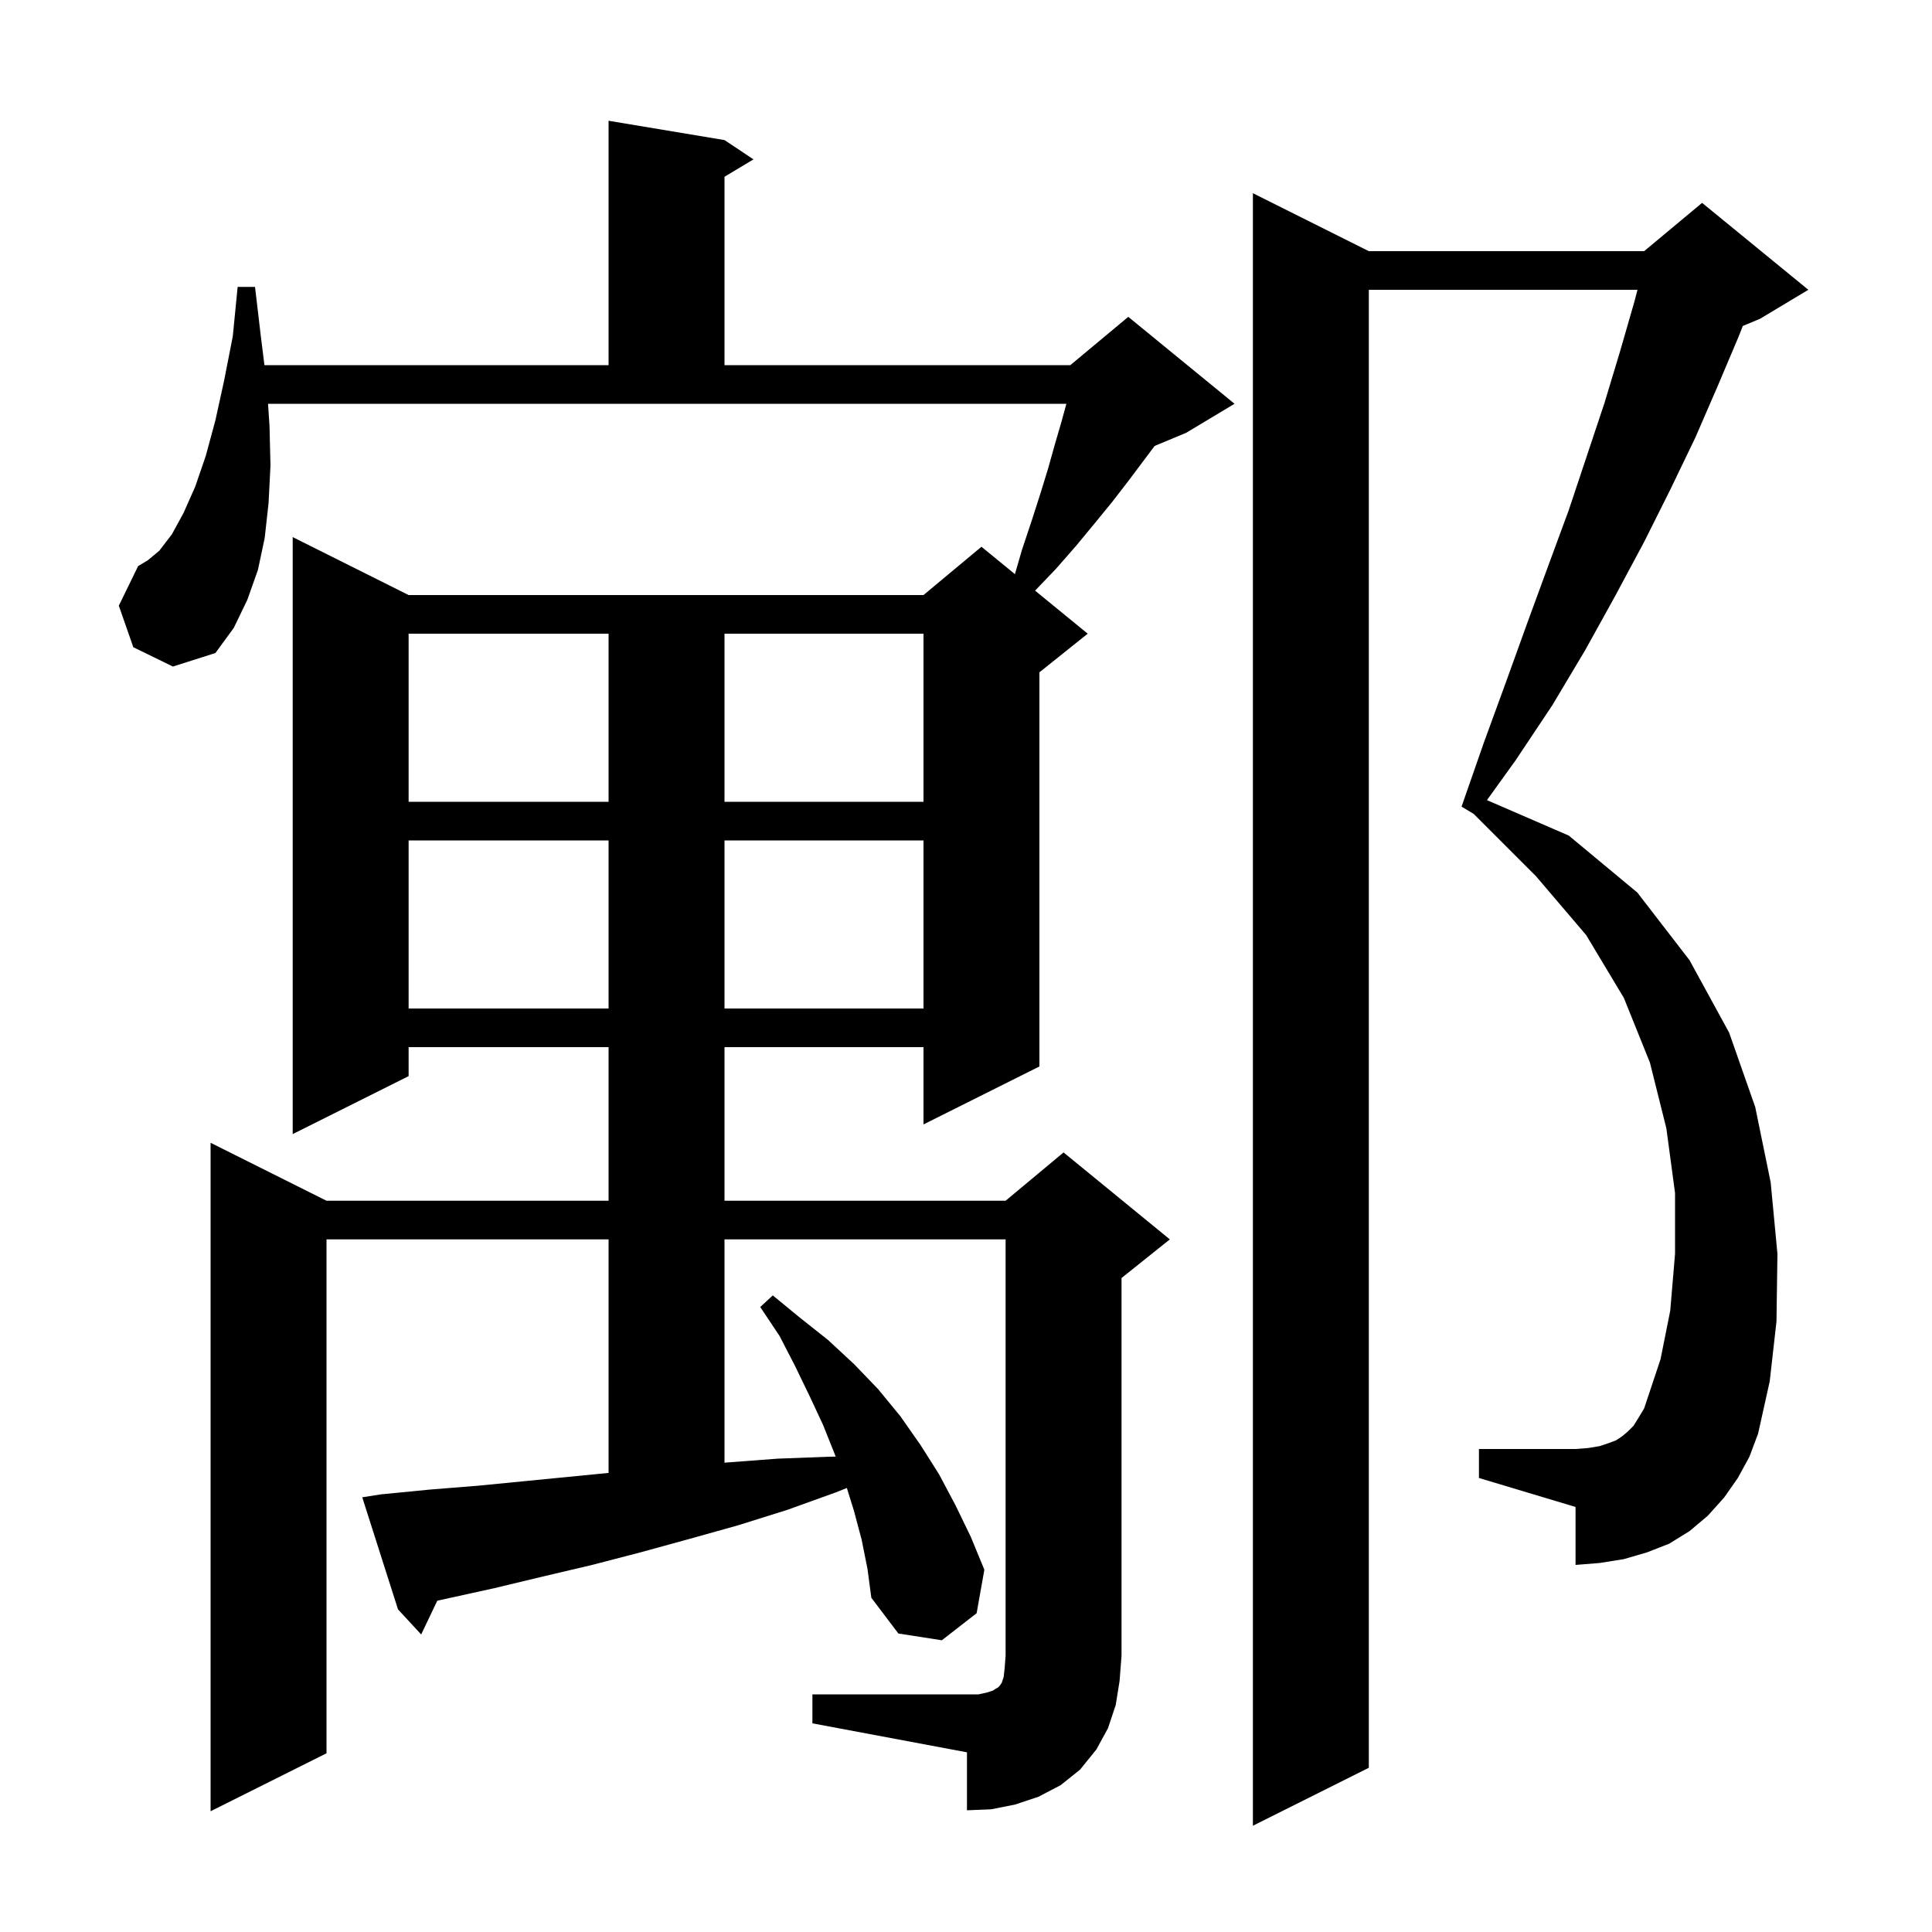 <svg xmlns="http://www.w3.org/2000/svg" xmlns:xlink="http://www.w3.org/1999/xlink" version="1.1" baseProfile="full" viewBox="0 0 200 200" width="200" height="200"><g fill="currentColor"><path d="M 179.9 153.0 L 178.5 155.0 L 176.8 156.9 L 174.9 158.5 L 172.8 159.8 L 170.5 160.7 L 168.1 161.4 L 165.6 161.8 L 163.1 162.0 L 163.1 156.0 L 153.1 153.0 L 153.1 150.0 L 163.1 150.0 L 164.4 149.9 L 165.6 149.7 L 166.5 149.4 L 167.3 149.1 L 167.9 148.7 L 168.5 148.2 L 169.1 147.6 L 169.6 146.8 L 170.2 145.8 L 171.9 140.7 L 172.9 135.7 L 173.4 129.8 L 173.4 123.5 L 172.5 116.8 L 170.8 110.0 L 168.1 103.3 L 164.2 96.8 L 159.0 90.7 L 152.55 84.25 L 151.3 83.5 L 153.6 76.9 L 155.9 70.6 L 158.1 64.5 L 160.3 58.5 L 162.4 52.8 L 166.1 41.7 L 167.7 36.4 L 169.2 31.2 L 169.512 30.0 L 141.7 30.0 L 141.7 183.0 L 129.7 189.0 L 129.7 20.0 L 141.7 26.0 L 170.2 26.0 L 176.2 21.0 L 187.2 30.0 L 182.2 33.0 L 180.414 33.744 L 180.0 34.8 L 177.8 40.0 L 175.5 45.3 L 172.9 50.7 L 170.2 56.1 L 167.2 61.7 L 164.1 67.3 L 160.7 73.0 L 156.9 78.7 L 153.93 82.83 L 162.4 86.5 L 169.5 92.4 L 174.9 99.4 L 179.0 106.9 L 181.7 114.6 L 183.3 122.4 L 184.0 129.8 L 183.9 136.8 L 183.2 143.0 L 182.0 148.4 L 181.1 150.8 Z M 84.1 175.4 L 101.3 175.4 L 102.2 175.2 L 102.8 175.0 L 103.1 174.8 L 103.3 174.7 L 103.5 174.5 L 103.7 174.2 L 103.9 173.6 L 104.0 172.7 L 104.1 171.4 L 104.1 128.3 L 75.0 128.3 L 75.0 151.419 L 75.2 151.4 L 80.5 151.0 L 85.8 150.8 L 86.505 150.787 L 86.4 150.5 L 85.2 147.5 L 83.8 144.5 L 82.3 141.4 L 80.7 138.3 L 78.7 135.3 L 80.0 134.1 L 82.8 136.4 L 85.7 138.7 L 88.4 141.2 L 90.9 143.8 L 93.2 146.6 L 95.3 149.6 L 97.2 152.6 L 98.9 155.8 L 100.5 159.1 L 101.9 162.5 L 101.1 167.0 L 97.5 169.8 L 93.0 169.1 L 90.2 165.4 L 89.8 162.4 L 89.2 159.4 L 88.4 156.4 L 87.666 154.034 L 86.5 154.5 L 81.5 156.3 L 76.4 157.9 L 71.4 159.3 L 66.3 160.7 L 61.3 162.0 L 56.2 163.2 L 51.2 164.4 L 45.267 165.705 L 43.6 169.2 L 41.2 166.6 L 37.5 155.0 L 39.4 154.7 L 44.5 154.2 L 49.5 153.8 L 63.0 152.476 L 63.0 128.3 L 33.8 128.3 L 33.8 181.5 L 21.8 187.5 L 21.8 118.3 L 33.8 124.3 L 63.0 124.3 L 63.0 108.4 L 42.3 108.4 L 42.3 111.4 L 30.3 117.4 L 30.3 55.6 L 42.3 61.6 L 95.6 61.6 L 101.6 56.6 L 105.064 59.434 L 105.8 56.9 L 106.8 53.9 L 107.7 51.1 L 108.5 48.5 L 109.2 46.0 L 109.9 43.6 L 110.391 41.8 L 27.747 41.8 L 27.9 44.1 L 28.0 48.2 L 27.8 52.1 L 27.4 55.7 L 26.7 59.0 L 25.6 62.1 L 24.2 65.0 L 22.3 67.6 L 17.9 69.0 L 13.8 67.0 L 12.3 62.7 L 14.3 58.6 L 15.3 58.0 L 16.5 57.0 L 17.8 55.3 L 19.0 53.1 L 20.2 50.4 L 21.3 47.2 L 22.3 43.5 L 23.2 39.4 L 24.1 34.8 L 24.6 29.7 L 26.4 29.7 L 27.0 34.8 L 27.375 37.8 L 63.0 37.8 L 63.0 12.5 L 75.0 14.5 L 78.0 16.5 L 75.0 18.3 L 75.0 37.8 L 110.8 37.8 L 116.8 32.8 L 127.8 41.8 L 122.8 44.8 L 119.527 46.164 L 116.8 49.8 L 115.1 52.0 L 113.3 54.2 L 111.4 56.5 L 109.3 58.9 L 107.151 61.142 L 112.6 65.6 L 107.6 69.6 L 107.6 110.4 L 95.6 116.4 L 95.6 108.4 L 75.0 108.4 L 75.0 124.3 L 104.1 124.3 L 110.1 119.3 L 121.1 128.3 L 116.1 132.3 L 116.1 171.4 L 115.9 174.0 L 115.5 176.5 L 114.7 178.9 L 113.5 181.1 L 111.8 183.2 L 109.8 184.8 L 107.5 186.0 L 105.1 186.8 L 102.6 187.3 L 100.1 187.4 L 100.1 181.4 L 84.1 178.4 Z M 42.3 87.0 L 42.3 104.4 L 63.0 104.4 L 63.0 87.0 Z M 75.0 87.0 L 75.0 104.4 L 95.6 104.4 L 95.6 87.0 Z M 42.3 65.6 L 42.3 83.0 L 63.0 83.0 L 63.0 65.6 Z M 75.0 65.6 L 75.0 83.0 L 95.6 83.0 L 95.6 65.6 Z "/></g></svg>